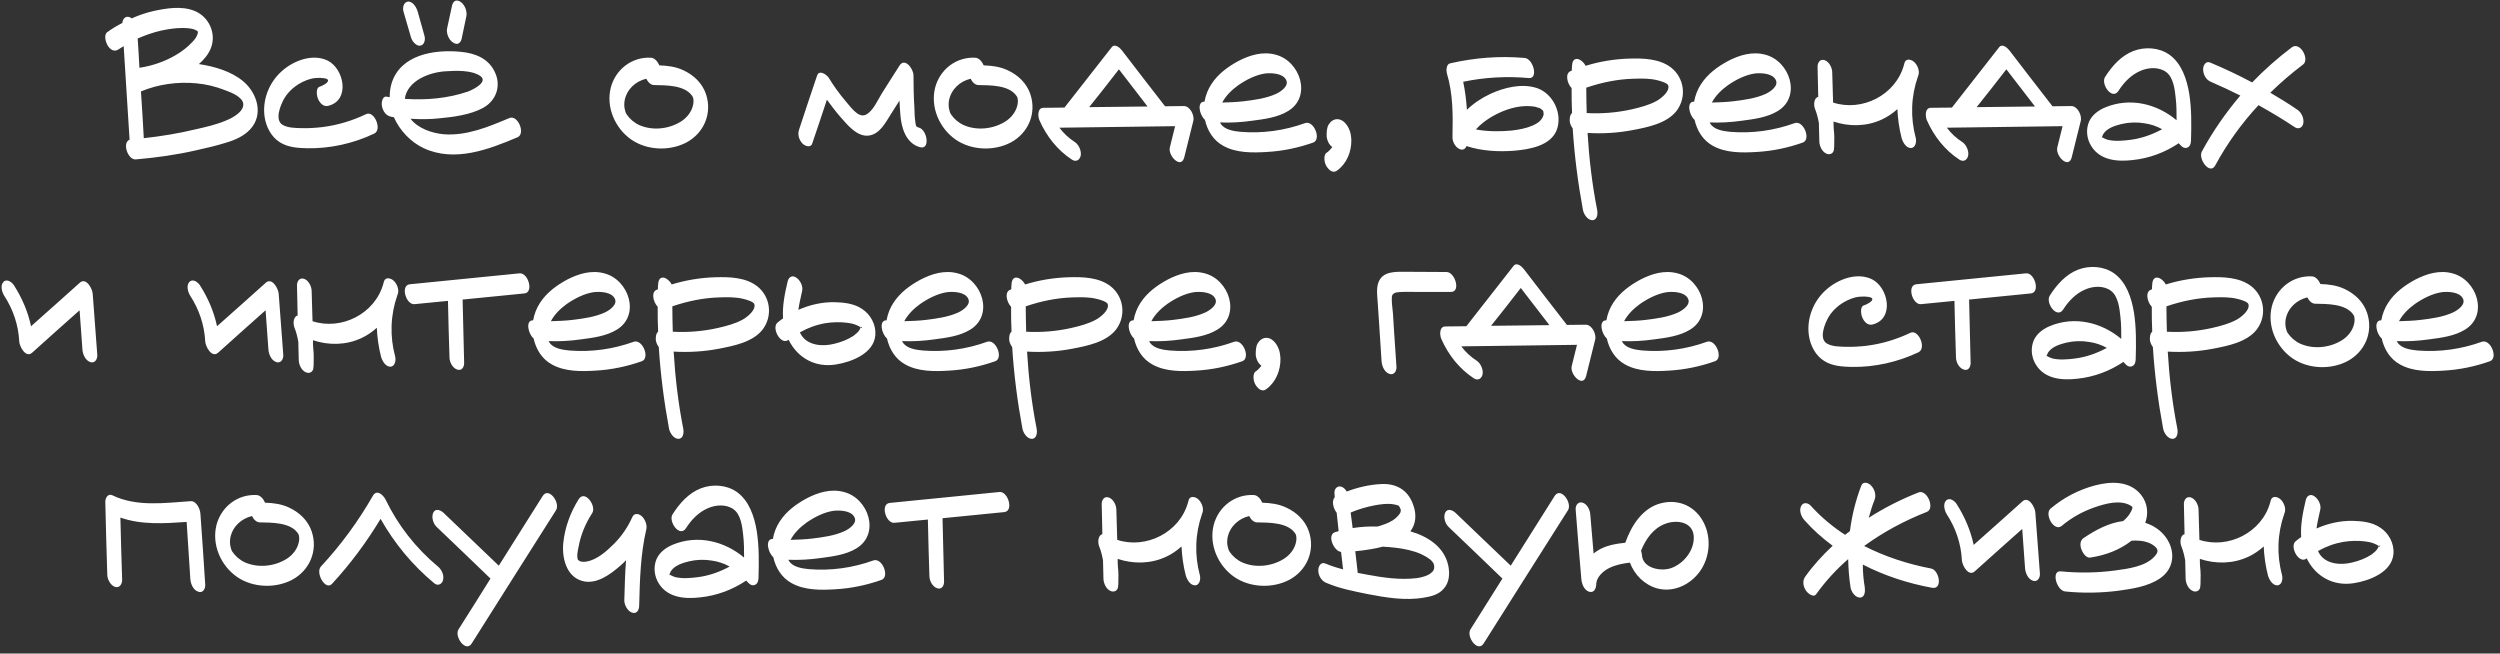 <?xml version="1.0" encoding="UTF-8"?> <svg xmlns="http://www.w3.org/2000/svg" width="1029" height="269" viewBox="0 0 1029 269" fill="none"><rect x="0" y="0" width="1029" height="269" fill="#333333" stroke="none"/><path d="M100.135 33.48C105.895 38.34 108.595 47.16 103.015 53.19C100.495 55.98 96.805 57.6 93.205 58.68C89.155 59.94 85.015 60.93 80.875 61.83C72.685 63.72 64.315 64.89 55.855 65.61C52.615 65.88 50.185 58.68 53.335 57.51C52.525 44.64 51.715 31.77 50.905 18.99C50.185 19.44 49.465 19.89 48.745 20.34C47.035 21.51 45.415 20.43 44.425 18.9C43.615 17.64 42.535 14.4 44.155 13.23C46.135 11.79 48.205 10.53 50.365 9.45C50.455 7.92 51.535 6.48 53.245 7.02C53.605 7.11 53.875 7.38 54.235 7.56C57.025 6.3 59.905 5.31 62.965 4.59C68.275 3.42 74.575 2.34 79.885 4.41C86.005 6.75 89.245 13.86 86.725 19.98C85.735 22.41 83.935 24.57 81.865 26.37C88.345 27.36 95.185 29.34 100.135 33.48ZM66.295 12.6C63.055 13.32 59.815 14.49 56.665 15.84C56.935 19.89 57.205 23.85 57.385 27.9C62.695 27.09 67.735 25.38 72.325 22.68C74.845 21.24 77.275 19.35 79.255 17.19C80.155 16.29 80.965 15.21 81.325 13.95C81.505 13.5 81.415 13.05 81.505 13.05C80.155 11.61 76.825 11.52 75.115 11.52C72.145 11.52 69.175 11.97 66.295 12.6ZM93.475 49.41C95.905 48.42 100.405 45.9 100.135 42.75C99.865 39.87 95.005 37.98 92.755 37.17C88.885 35.64 84.925 34.65 80.785 34.29C73.045 33.57 65.215 34.65 58.015 37.62C58.465 44.01 58.825 50.4 59.185 56.88C66.475 56.07 73.585 54.9 80.695 53.19C85.015 52.2 89.425 51.21 93.475 49.41ZM150.697 46.98C154.027 45.36 157.447 53.37 154.027 54.99C145.477 59.04 135.937 61.2 126.397 61.02C122.527 60.93 118.567 60.66 115.237 58.59C111.637 56.34 109.567 52.29 108.937 48.24C107.857 41.22 110.737 33.84 116.137 29.16C120.907 24.93 128.647 21.96 134.857 24.93C141.697 28.35 144.217 41.31 135.127 43.56C133.147 44.1 131.617 42.39 130.897 40.68C130.357 39.42 129.817 36.09 131.707 35.64C132.607 35.37 135.577 33.93 134.947 32.85C134.497 32.13 132.517 32.13 131.797 32.04C130.447 32.04 129.007 32.13 127.747 32.49C123.337 33.75 119.287 36.63 116.947 40.59C115.507 43.2 112.897 49.32 116.317 51.39C118.477 52.65 121.357 52.65 123.787 52.74C126.847 52.83 129.907 52.65 132.877 52.29C139.087 51.48 145.027 49.68 150.697 46.98ZM209.636 48.6C213.146 47.07 216.476 55.08 212.966 56.52C201.086 61.56 187.136 66.87 174.446 61.02C169.046 58.5 164.546 53.73 162.116 48.24C161.756 48.15 161.396 48.15 161.036 48.06C158.966 47.7 157.706 45.9 157.256 43.92C156.896 42.66 157.166 39.51 159.146 39.78C159.596 39.87 159.956 39.96 160.406 39.96C160.406 38.16 160.586 36.36 161.126 34.47C164.726 22.41 178.856 20.25 189.656 21.33C195.506 21.87 201.086 24.03 203.696 29.7C206.396 35.37 204.236 41.49 198.746 44.46C193.526 47.25 186.686 48.15 180.926 48.69C176.876 49.14 172.916 49.14 168.956 48.87C172.016 52.83 177.686 54.81 182.636 55.26C192.086 55.98 201.086 52.2 209.636 48.6ZM183.446 29.34C176.786 29.7 167.606 33.21 166.616 40.68C175.346 41.31 184.346 40.5 192.536 37.71C194.786 36.9 201.356 33.57 197.486 31.14C193.796 28.8 187.676 29.07 183.446 29.34ZM168.956 14.67C167.966 11.34 167.066 8.1 166.076 4.77C165.626 3.15 166.076 0.81 168.056 0.63C168.866 0.63 169.856 1.26 170.306 1.8C171.116 2.7 171.566 3.69 171.926 4.77C172.826 8.1 173.816 11.43 174.716 14.76C175.166 16.29 174.716 18.72 172.736 18.81C171.926 18.9 171.026 18.18 170.486 17.64C169.676 16.83 169.226 15.75 168.956 14.67ZM186.416 17.46C185.516 16.92 184.796 15.84 184.436 14.94C184.076 14.04 183.806 12.78 183.986 11.88C184.706 8.64 185.336 5.49 186.056 2.34C186.236 1.53 186.596 0.81 187.316 0.36C188.126 1.54972e-05 188.936 0.36 189.656 0.81C190.466 1.35 191.186 2.43 191.546 3.33C191.906 4.23 192.176 5.49 191.996 6.48C191.366 9.63 190.646 12.78 190.016 15.93C189.836 16.74 189.476 17.46 188.666 17.91C187.946 18.27 187.046 17.91 186.416 17.46ZM290.566 38.7C293.266 46.62 289.756 54.81 282.466 58.68C275.536 62.28 266.266 61.92 259.786 57.42C253.126 52.74 249.346 44.1 251.416 36C253.396 28.53 260.146 23.31 267.976 23.76C269.416 23.85 270.676 25.29 271.396 26.91C274.726 27 278.146 27.45 281.206 28.89C285.526 30.87 289.036 34.2 290.566 38.7ZM284.806 44.73C285.256 43.56 285.526 42.39 285.436 41.13C285.346 40.86 285.256 40.14 285.346 40.41C285.166 39.87 285.166 39.87 284.716 39.24C281.566 35.01 274.096 35.1 269.236 35.01C267.886 35.01 266.716 33.84 265.996 32.4C261.586 33.48 257.986 36.72 257.086 41.4C256.906 42.48 256.906 43.74 257.086 44.64C257.266 45.63 257.536 46.53 257.986 47.16C259.156 48.87 260.956 50.49 263.116 51.48C268.426 53.82 274.996 53.19 279.946 50.22C282.106 48.96 283.906 46.98 284.806 44.73ZM378.329 52.56C381.659 53.55 383.009 61.83 378.599 60.57C372.839 58.95 370.949 52.47 370.589 47.16C370.409 45.27 370.319 43.29 370.229 41.4C369.059 43.2 367.979 45 366.809 46.8C364.559 50.31 362.219 55.17 357.629 55.8C352.769 56.43 348.809 51.39 345.929 48.15C343.949 45.9 342.149 43.47 340.349 41.04C338.369 47.07 336.389 53.01 334.319 59.04C333.689 61.02 331.259 60.12 330.269 59.04C328.829 57.51 328.199 55.26 328.919 53.28C331.349 45.9 333.779 38.52 336.299 31.14C337.199 28.53 340.169 30.69 341.069 31.95C343.139 35.37 345.479 38.61 348.089 41.67C349.889 43.65 353.129 48.69 356.279 47.25C359.339 45.9 361.319 41.04 363.029 38.34C365.459 34.56 367.799 30.78 370.229 27C372.479 23.49 375.989 28.44 375.989 30.96C375.989 35.28 376.079 39.69 376.349 44.01C376.439 46.17 376.439 48.42 376.799 50.49C376.979 51.84 376.979 52.2 378.329 52.56ZM424.072 38.7C426.772 46.62 423.262 54.81 415.972 58.68C409.042 62.28 399.772 61.92 393.292 57.42C386.632 52.74 382.852 44.1 384.922 36C386.902 28.53 393.652 23.31 401.482 23.76C402.922 23.85 404.182 25.29 404.902 26.91C408.232 27 411.652 27.45 414.712 28.89C419.032 30.87 422.542 34.2 424.072 38.7ZM418.312 44.73C418.762 43.56 419.032 42.39 418.942 41.13C418.852 40.86 418.762 40.14 418.852 40.41C418.672 39.87 418.672 39.87 418.222 39.24C415.072 35.01 407.602 35.1 402.742 35.01C401.392 35.01 400.222 33.84 399.502 32.4C395.092 33.48 391.492 36.72 390.592 41.4C390.412 42.48 390.412 43.74 390.592 44.64C390.772 45.63 391.042 46.53 391.492 47.16C392.662 48.87 394.462 50.49 396.622 51.48C401.932 53.82 408.502 53.19 413.452 50.22C415.612 48.96 417.412 46.98 418.312 44.73ZM487.275 43.65C489.885 43.65 491.775 47.61 491.145 49.86L487.455 64.71C486.195 69.84 480.615 64.08 481.515 60.66C482.235 57.78 482.955 54.81 483.675 51.93L436.065 52.56C437.775 54.9 439.935 56.88 442.455 58.5C444.075 59.58 445.245 62.28 444.795 64.17C444.345 65.97 442.815 66.78 441.195 65.7C435.165 61.74 430.755 56.07 427.875 49.59C427.155 48.06 426.885 44.37 429.495 44.37C432.375 44.37 435.255 44.28 438.135 44.28C444.615 36 451.095 27.72 457.575 19.44C458.925 17.73 461.085 19.8 461.895 20.88C467.745 28.53 473.595 36.09 479.535 43.74C482.055 43.74 484.665 43.65 487.275 43.65ZM460.545 28.53C456.495 33.75 452.445 38.97 448.305 44.1C456.315 44.01 464.325 43.92 472.335 43.83C468.375 38.7 464.505 33.66 460.545 28.53ZM537.175 50.67C540.775 49.41 544.015 57.42 540.505 58.68C534.385 60.84 527.995 62.19 521.425 62.55C515.575 62.91 508.825 63 503.515 60.03C499.375 57.78 496.945 53.73 495.955 49.32C493.525 47.16 492.625 41.67 495.775 41.85C496.225 39.24 497.215 36.72 498.655 34.56C501.355 30.42 505.405 27.45 509.725 25.11C514.405 22.68 519.715 21.06 525.025 22.5C535.195 25.11 540.055 39.78 530.155 45.72C525.925 48.33 520.345 49.05 515.485 49.68C511.075 50.31 506.575 50.58 502.165 50.4C502.255 50.49 502.255 50.67 502.345 50.76C503.875 53.46 507.925 54 510.715 54.27C519.715 54.99 528.715 53.73 537.175 50.67ZM509.635 35.1C507.025 36.99 504.595 39.33 503.065 42.21C506.035 42.12 509.005 42.03 511.975 41.67C516.385 41.13 521.155 40.5 525.295 38.61C527.185 37.71 530.695 35.37 529.345 32.85C527.995 30.15 523.405 29.97 520.795 30.24C516.925 30.78 512.875 32.85 509.635 35.1ZM555.222 53.01C555.942 54.45 556.122 56.07 556.212 57.6C556.302 62.37 554.322 67.32 550.452 70.11C549.732 70.65 549.192 70.83 548.292 70.56C547.392 70.29 546.672 69.39 546.132 68.67C545.502 67.77 545.142 66.51 545.142 65.52C545.052 64.8 545.232 63.45 545.862 63C546.852 62.37 547.662 61.47 548.382 60.57C547.842 60.12 547.392 59.67 547.122 59.22C546.492 58.32 546.132 57.06 546.042 56.07C546.042 54.45 546.042 52.74 546.852 51.3C547.662 49.95 548.922 49.05 550.452 49.05C552.702 49.05 554.412 51.21 555.222 53.01ZM632.674 36.27C639.334 38.61 643.204 46.8 640.774 53.46C638.254 60.03 629.524 61.47 623.494 62.01C617.014 62.55 609.904 62.19 603.604 60.12C603.154 61.38 601.984 62.01 600.634 61.29C599.014 60.57 597.754 58.23 597.844 56.43C598.024 47.34 598.114 38.79 595.504 30.06C595.234 28.98 595.324 26.46 596.764 26.1C606.844 23.76 617.194 22.95 627.544 23.85C631.054 24.12 633.304 32.4 629.344 32.13C620.344 31.32 611.164 31.77 602.254 33.66C603.064 37.53 603.514 41.31 603.784 45.18C606.574 42.48 609.994 40.23 613.504 38.61C619.174 36 626.464 34.2 632.674 36.27ZM635.194 47.7C635.284 47.52 635.374 47.16 635.374 47.07V46.98C635.284 46.71 635.284 46.44 635.284 46.17C635.284 46.08 635.284 45.99 635.284 45.9C635.284 45.81 635.194 45.81 635.194 45.72C635.104 45.54 635.014 45.36 634.924 45.27C635.014 45.36 635.104 45.45 635.104 45.54L635.014 45.45V45.54C635.014 45.45 635.014 45.45 635.014 45.45C635.014 45.36 634.924 45.36 634.924 45.36C634.834 45.27 634.834 45.27 634.744 45.18C634.564 45.09 634.384 44.91 634.204 44.82C634.114 44.73 633.934 44.64 633.844 44.55C633.664 44.46 633.394 44.37 633.214 44.37C632.044 43.92 631.594 43.83 630.424 43.74C624.754 43.2 618.994 45.18 614.134 47.97C611.704 49.41 609.364 51.12 607.474 53.28C612.334 54.18 617.464 54.18 622.234 53.73C625.204 53.37 628.174 52.83 630.874 51.66C632.944 50.76 634.564 49.5 635.194 47.7ZM635.194 45.9H635.284C635.194 46.08 635.014 45.54 635.014 45.54C635.194 45.72 635.284 45.99 635.194 45.72C635.104 45.72 635.104 45.63 635.014 45.54C635.104 45.54 635.104 45.54 635.104 45.63V45.54C635.194 45.63 635.194 45.72 635.194 45.72C635.194 45.81 635.194 45.81 635.194 45.9ZM687.826 27.81C693.316 32.13 694.306 40.05 690.076 45.63C686.026 50.85 678.106 52.38 671.986 53.55C665.866 54.72 659.656 55.08 653.446 54.72C654.076 65.34 655.336 75.96 657.406 86.49C657.676 88.02 657.496 90.54 655.426 90.63C653.446 90.63 651.916 88.2 651.556 86.49C649.486 75.33 648.046 64.17 647.326 52.83C646.786 52.11 646.336 51.21 646.156 50.31C645.976 49.32 646.066 47.25 647.056 46.53C646.876 43.11 646.876 39.69 646.876 36.27C644.986 34.29 644.086 30.15 646.516 29.25C646.696 29.16 646.786 29.07 646.966 29.07C646.966 28.35 646.966 27.72 647.056 27.09C647.236 22.5 651.196 24.21 652.636 27.09C658.396 25.29 664.516 24.3 670.546 24.12C676.306 23.94 683.056 24.12 687.826 27.81ZM681.796 41.58C683.596 40.59 687.376 37.71 686.656 35.19C686.386 34.2 683.416 33.3 682.156 33.03C679.006 32.22 675.586 32.31 672.436 32.4C665.776 32.58 659.206 33.93 652.906 36.09C652.906 39.6 652.996 43.11 653.086 46.53C659.296 46.89 665.596 46.35 671.626 45C675.136 44.19 678.646 43.29 681.796 41.58ZM738.708 50.67C742.308 49.41 745.548 57.42 742.038 58.68C735.918 60.84 729.528 62.19 722.958 62.55C717.108 62.91 710.358 63 705.048 60.03C700.908 57.78 698.478 53.73 697.488 49.32C695.058 47.16 694.158 41.67 697.308 41.85C697.758 39.24 698.748 36.72 700.188 34.56C702.888 30.42 706.938 27.45 711.258 25.11C715.938 22.68 721.248 21.06 726.558 22.5C736.728 25.11 741.588 39.78 731.688 45.72C727.458 48.33 721.878 49.05 717.018 49.68C712.608 50.31 708.108 50.58 703.698 50.4C703.788 50.49 703.788 50.67 703.878 50.76C705.408 53.46 709.458 54 712.248 54.27C721.248 54.99 730.248 53.73 738.708 50.67ZM711.168 35.1C708.558 36.99 706.128 39.33 704.598 42.21C707.568 42.12 710.538 42.03 713.508 41.67C717.918 41.13 722.688 40.5 726.828 38.61C728.718 37.71 732.228 35.37 730.878 32.85C729.528 30.15 724.938 29.97 722.328 30.24C718.458 30.78 714.408 32.85 711.168 35.1ZM787.715 25.38C789.065 26.46 790.145 28.89 789.695 30.69C789.605 30.96 789.515 31.23 789.425 31.5C786.545 39.69 786.275 48.42 788.525 56.79C788.885 58.23 788.525 60.84 786.545 60.93C784.475 60.93 783.125 58.41 782.675 56.7C781.685 52.83 781.145 48.87 780.965 44.91C779.075 46.62 777.005 48.06 774.665 49.14C768.365 52.11 761.165 52.2 754.685 50.04C754.685 51.03 754.685 52.11 754.775 53.1C755.045 55.44 755.045 57.69 754.955 60.12C754.955 60.21 754.955 60.39 754.955 60.48C754.865 60.84 754.865 61.11 754.865 61.47C754.685 63.27 753.065 63.9 751.625 63.18C749.915 62.37 748.925 60.12 748.835 58.32C748.745 55.8 748.745 53.19 748.655 50.67C748.295 48.69 747.845 46.8 747.125 45C746.315 43.11 746.675 40.23 748.385 39.87C748.295 35.82 748.205 31.77 748.115 27.63C748.025 26.01 749.015 24.12 750.995 24.75C752.885 25.38 754.145 27.9 754.145 29.79C754.235 33.93 754.415 38.07 754.505 42.21C766.295 46.08 780.245 39.24 783.665 26.73C783.755 26.37 783.845 26.01 783.935 25.74C784.565 23.94 786.635 24.48 787.715 25.38ZM852.549 43.65C855.159 43.65 857.049 47.61 856.419 49.86L852.729 64.71C851.469 69.84 845.889 64.08 846.789 60.66C847.509 57.78 848.229 54.81 848.949 51.93L801.339 52.56C803.049 54.9 805.209 56.88 807.729 58.5C809.349 59.58 810.519 62.28 810.069 64.17C809.619 65.97 808.089 66.78 806.469 65.7C800.439 61.74 796.029 56.07 793.149 49.59C792.429 48.06 792.159 44.37 794.769 44.37C797.649 44.37 800.529 44.28 803.409 44.28C809.889 36 816.369 27.72 822.849 19.44C824.199 17.73 826.359 19.8 827.169 20.88C833.019 28.53 838.869 36.09 844.809 43.74C847.329 43.74 849.939 43.65 852.549 43.65ZM825.819 28.53C821.769 33.75 817.719 38.97 813.579 44.1C821.589 44.01 829.599 43.92 837.609 43.83C833.649 38.7 829.779 33.66 825.819 28.53ZM901.099 38.61C902.089 45 901.999 51.39 901.819 57.87C901.729 59.13 901.459 60.48 900.019 60.84C898.669 61.2 897.589 59.94 896.779 58.95C891.109 62.73 884.719 65.16 877.789 65.88C871.579 66.6 864.559 66.06 860.869 60.3C858.889 57.24 858.439 53.37 859.879 50.04C861.139 47.25 863.749 45.36 866.539 44.19C876.799 39.96 887.869 42.75 895.879 49.5C895.879 46.44 895.879 43.38 895.519 40.32C895.159 36.9 894.619 31.95 891.649 29.7C888.679 27.45 884.269 27.72 881.029 29.16C877.159 30.78 874.099 34.02 871.939 37.44C869.329 41.4 864.559 34.56 866.449 31.68C869.329 27.18 873.019 22.95 878.149 20.97C882.919 19.17 888.679 19.53 892.909 22.5C898.039 26.19 900.109 32.67 901.099 38.61ZM865.099 56.52C864.829 57.15 865.189 56.79 865.099 56.52V56.52ZM876.529 57.6C881.209 57.06 885.799 55.44 889.939 53.19C887.689 51.93 885.259 51.12 882.739 50.76C879.679 50.22 876.349 50.31 873.289 51.03C870.679 51.66 867.439 52.65 865.819 54.99C865.549 55.44 865.369 55.89 865.189 56.34C865.189 56.34 865.099 56.34 865.099 56.43C865.819 56.88 866.629 57.24 867.439 57.51C870.319 58.23 873.649 57.96 876.529 57.6ZM945.609 45.18C947.319 46.26 948.399 48.78 948.039 50.76C947.679 52.65 945.969 53.37 944.439 52.29C939.579 49.05 934.629 46.08 929.589 43.29C922.659 50.76 916.629 59.13 911.769 68.13C909.519 72.18 904.659 65.34 906.279 62.37C910.779 54.09 916.089 46.44 922.119 39.33C918.159 37.35 914.109 35.46 909.969 33.66C908.079 32.94 906.819 30.69 906.819 28.62C906.729 27.09 907.809 24.93 909.699 25.74C915.549 28.17 921.399 30.96 926.979 33.93C932.019 28.71 937.509 23.85 943.359 19.44C946.779 17.01 950.739 24.48 947.949 26.55C943.179 30.15 938.679 34.02 934.449 38.16C938.229 40.41 942.009 42.66 945.609 45.18ZM38.16 120.96C38.79 129.33 39.42 137.79 40.05 146.16C40.14 147.78 39.06 149.67 37.17 149.04C35.1 148.32 34.11 145.89 33.93 143.91C33.57 138.51 33.12 133.11 32.76 127.71C26.28 133.47 19.71 139.32 13.23 145.17C10.62 147.51 8.01 142.65 7.92 140.49C7.56 133.74 5.4 127.35 1.71 121.68C0.81 120.24 0 117.45 1.44 116.01C2.88 114.57 4.95 116.19 5.76 117.45C9.09 122.67 11.52 128.34 12.78 134.28C19.53 128.34 26.19 122.31 32.85 116.37C35.46 114.03 38.07 118.89 38.16 120.96ZM114.713 120.96C115.343 129.33 115.973 137.79 116.603 146.16C116.693 147.78 115.613 149.67 113.723 149.04C111.653 148.32 110.663 145.89 110.483 143.91C110.123 138.51 109.673 133.11 109.313 127.71C102.833 133.47 96.263 139.32 89.783 145.17C87.173 147.51 84.563 142.65 84.473 140.49C84.113 133.74 81.953 127.35 78.263 121.68C77.363 120.24 76.553 117.45 77.993 116.01C79.433 114.57 81.503 116.19 82.313 117.45C85.643 122.67 88.073 128.34 89.333 134.28C96.083 128.34 102.743 122.31 109.403 116.37C112.013 114.03 114.623 118.89 114.713 120.96ZM161.846 115.38C163.196 116.46 164.276 118.89 163.826 120.69C163.736 120.96 163.646 121.23 163.556 121.5C160.676 129.69 160.406 138.42 162.656 146.79C163.016 148.23 162.656 150.84 160.676 150.93C158.606 150.93 157.256 148.41 156.806 146.7C155.816 142.83 155.276 138.87 155.096 134.91C153.206 136.62 151.136 138.06 148.796 139.14C142.496 142.11 135.296 142.2 128.816 140.04C128.816 141.03 128.816 142.11 128.906 143.1C129.176 145.44 129.176 147.69 129.086 150.12C129.086 150.21 129.086 150.39 129.086 150.48C128.996 150.84 128.996 151.11 128.996 151.47C128.816 153.27 127.196 153.9 125.756 153.18C124.046 152.37 123.056 150.12 122.966 148.32C122.876 145.8 122.876 143.19 122.786 140.67C122.426 138.69 121.976 136.8 121.256 135C120.446 133.11 120.806 130.23 122.516 129.87C122.426 125.82 122.336 121.77 122.246 117.63C122.156 116.01 123.146 114.12 125.126 114.75C127.016 115.38 128.276 117.9 128.276 119.79C128.366 123.93 128.546 128.07 128.636 132.21C140.426 136.08 154.376 129.24 157.796 116.73C157.886 116.37 157.976 116.01 158.066 115.74C158.696 113.94 160.766 114.48 161.846 115.38ZM213.899 112.5C217.409 112.23 219.839 120.42 215.789 120.78C207.329 121.59 198.869 122.49 190.409 123.3C190.589 131.94 190.859 140.58 191.039 149.22C191.129 150.93 190.139 152.82 188.159 152.1C186.269 151.47 185.009 149.04 185.009 147.06C184.739 139.32 184.559 131.58 184.379 123.84L170.609 125.19C167.099 125.55 164.669 117.36 168.719 117C183.749 115.47 198.869 114.03 213.899 112.5ZM260.847 140.67C264.447 139.41 267.687 147.42 264.177 148.68C258.057 150.84 251.667 152.19 245.097 152.55C239.247 152.91 232.497 153 227.187 150.03C223.047 147.78 220.617 143.73 219.627 139.32C217.197 137.16 216.297 131.67 219.447 131.85C219.897 129.24 220.887 126.72 222.327 124.56C225.027 120.42 229.077 117.45 233.397 115.11C238.077 112.68 243.387 111.06 248.697 112.5C258.867 115.11 263.727 129.78 253.827 135.72C249.597 138.33 244.017 139.05 239.157 139.68C234.747 140.31 230.247 140.58 225.837 140.4C225.927 140.49 225.927 140.67 226.017 140.76C227.547 143.46 231.597 144 234.387 144.27C243.387 144.99 252.387 143.73 260.847 140.67ZM233.307 125.1C230.697 126.99 228.267 129.33 226.737 132.21C229.707 132.12 232.677 132.03 235.647 131.67C240.057 131.13 244.827 130.5 248.967 128.61C250.857 127.71 254.367 125.37 253.017 122.85C251.667 120.15 247.077 119.97 244.467 120.24C240.597 120.78 236.547 122.85 233.307 125.1ZM311.654 117.81C317.144 122.13 318.134 130.05 313.904 135.63C309.854 140.85 301.934 142.38 295.814 143.55C289.694 144.72 283.484 145.08 277.274 144.72C277.904 155.34 279.164 165.96 281.234 176.49C281.504 178.02 281.324 180.54 279.254 180.63C277.274 180.63 275.744 178.2 275.384 176.49C273.314 165.33 271.874 154.17 271.154 142.83C270.614 142.11 270.164 141.21 269.984 140.31C269.804 139.32 269.894 137.25 270.884 136.53C270.704 133.11 270.704 129.69 270.704 126.27C268.814 124.29 267.914 120.15 270.344 119.25C270.524 119.16 270.614 119.07 270.794 119.07C270.794 118.35 270.794 117.72 270.884 117.09C271.064 112.5 275.024 114.21 276.464 117.09C282.224 115.29 288.344 114.3 294.374 114.12C300.134 113.94 306.884 114.12 311.654 117.81ZM305.624 131.58C307.424 130.59 311.204 127.71 310.484 125.19C310.214 124.2 307.244 123.3 305.984 123.03C302.834 122.22 299.414 122.31 296.264 122.4C289.604 122.58 283.034 123.93 276.734 126.09C276.734 129.6 276.824 133.11 276.914 136.53C283.124 136.89 289.424 136.35 295.454 135C298.964 134.19 302.474 133.29 305.624 131.58ZM354.706 127.08C358.306 129.33 360.646 133.65 360.286 137.97C359.656 145.53 350.386 149.04 343.996 150.03C335.716 151.38 328.336 147.42 324.646 139.95C324.646 139.95 324.646 139.86 324.556 139.86C321.406 142.38 317.356 134.91 320.056 132.75C320.776 132.12 321.586 131.58 322.306 131.04C321.946 126 323.026 120.78 324.196 115.83C324.646 113.94 326.176 113.13 327.796 114.3C329.416 115.38 330.676 117.99 330.136 119.88C329.596 122.4 328.966 124.92 328.606 127.53C333.286 125.46 338.326 124.29 343.546 124.38C347.326 124.47 351.466 124.92 354.706 127.08ZM354.256 134.82C354.256 134.82 354.256 134.82 354.346 134.91C353.986 134.46 352.906 133.92 352.366 133.74C351.106 133.2 349.846 133.02 348.586 132.84C345.616 132.48 342.646 132.57 339.766 133.02C336.076 133.65 332.566 134.91 329.236 136.8C329.416 137.07 329.506 137.43 329.686 137.7C332.386 142.29 338.686 142.74 343.456 141.48C346.156 140.85 348.946 139.77 351.286 138.24C352.186 137.52 353.266 136.71 353.806 135.72C353.986 135.45 354.076 135.09 354.256 134.82ZM354.346 134.91C354.706 135 355.246 135.09 354.256 134.37C354.256 134.37 354.346 134.64 354.346 134.91ZM406.306 140.67C409.906 139.41 413.146 147.42 409.636 148.68C403.516 150.84 397.126 152.19 390.556 152.55C384.706 152.91 377.956 153 372.646 150.03C368.506 147.78 366.076 143.73 365.086 139.32C362.656 137.16 361.756 131.67 364.906 131.85C365.356 129.24 366.346 126.72 367.786 124.56C370.486 120.42 374.536 117.45 378.856 115.11C383.536 112.68 388.846 111.06 394.156 112.5C404.326 115.11 409.186 129.78 399.286 135.72C395.056 138.33 389.476 139.05 384.616 139.68C380.206 140.31 375.706 140.58 371.296 140.4C371.386 140.49 371.386 140.67 371.476 140.76C373.006 143.46 377.056 144 379.846 144.27C388.846 144.99 397.846 143.73 406.306 140.67ZM378.766 125.1C376.156 126.99 373.726 129.33 372.196 132.21C375.166 132.12 378.136 132.03 381.106 131.67C385.516 131.13 390.286 130.5 394.426 128.61C396.316 127.71 399.826 125.37 398.476 122.85C397.126 120.15 392.536 119.97 389.926 120.24C386.056 120.78 382.006 122.85 378.766 125.1ZM457.113 117.81C462.603 122.13 463.593 130.05 459.363 135.63C455.313 140.85 447.393 142.38 441.273 143.55C435.153 144.72 428.943 145.08 422.733 144.72C423.363 155.34 424.623 165.96 426.693 176.49C426.963 178.02 426.783 180.54 424.713 180.63C422.733 180.63 421.203 178.2 420.843 176.49C418.773 165.33 417.333 154.17 416.613 142.83C416.073 142.11 415.623 141.21 415.443 140.31C415.263 139.32 415.353 137.25 416.343 136.53C416.163 133.11 416.163 129.69 416.163 126.27C414.273 124.29 413.373 120.15 415.803 119.25C415.983 119.16 416.073 119.07 416.253 119.07C416.253 118.35 416.253 117.72 416.343 117.09C416.523 112.5 420.483 114.21 421.923 117.09C427.683 115.29 433.803 114.3 439.833 114.12C445.593 113.94 452.343 114.12 457.113 117.81ZM451.083 131.58C452.883 130.59 456.663 127.71 455.943 125.19C455.673 124.2 452.703 123.3 451.443 123.03C448.293 122.22 444.873 122.31 441.723 122.4C435.063 122.58 428.493 123.93 422.193 126.09C422.193 129.6 422.283 133.11 422.373 136.53C428.583 136.89 434.883 136.35 440.913 135C444.423 134.19 447.933 133.29 451.083 131.58ZM507.995 140.67C511.595 139.41 514.835 147.42 511.325 148.68C505.205 150.84 498.815 152.19 492.245 152.55C486.395 152.91 479.645 153 474.335 150.03C470.195 147.78 467.765 143.73 466.775 139.32C464.345 137.16 463.445 131.67 466.595 131.85C467.045 129.24 468.035 126.72 469.475 124.56C472.175 120.42 476.225 117.45 480.545 115.11C485.225 112.68 490.535 111.06 495.845 112.5C506.015 115.11 510.875 129.78 500.975 135.72C496.745 138.33 491.165 139.05 486.305 139.68C481.895 140.31 477.395 140.58 472.985 140.4C473.075 140.49 473.075 140.67 473.165 140.76C474.695 143.46 478.745 144 481.535 144.27C490.535 144.99 499.535 143.73 507.995 140.67ZM480.455 125.1C477.845 126.99 475.415 129.33 473.885 132.21C476.855 132.12 479.825 132.03 482.795 131.67C487.205 131.13 491.975 130.5 496.115 128.61C498.005 127.71 501.515 125.37 500.165 122.85C498.815 120.15 494.225 119.97 491.615 120.24C487.745 120.78 483.695 122.85 480.455 125.1ZM526.043 143.01C526.763 144.45 526.943 146.07 527.033 147.6C527.123 152.37 525.143 157.32 521.273 160.11C520.553 160.65 520.013 160.83 519.113 160.56C518.213 160.29 517.493 159.39 516.953 158.67C516.323 157.77 515.963 156.51 515.963 155.52C515.873 154.8 516.053 153.45 516.683 153C517.673 152.37 518.483 151.47 519.203 150.57C518.663 150.12 518.213 149.67 517.943 149.22C517.313 148.32 516.953 147.06 516.863 146.07C516.863 144.45 516.863 142.74 517.673 141.3C518.483 139.95 519.743 139.05 521.273 139.05C523.523 139.05 525.233 141.21 526.043 143.01ZM595.394 111.96C598.904 111.96 601.334 120.15 597.284 120.15C592.334 120.15 587.384 120.15 582.434 120.15C580.184 120.15 577.934 120.06 575.774 120.24C574.424 120.33 573.074 120.69 572.894 122.13C572.714 124.38 573.164 126.81 573.344 129.06C573.524 131.49 573.614 133.92 573.794 136.35C574.154 141.3 574.424 146.16 574.784 151.02C574.874 152.73 573.794 154.53 571.904 153.9C569.924 153.27 568.844 150.84 568.664 148.86C568.304 143.28 567.944 137.79 567.584 132.21C567.404 129.51 567.224 126.9 567.044 124.2C566.864 121.68 566.504 119.07 567.224 116.64C568.844 111.42 574.514 111.87 578.924 111.87C584.414 111.87 589.904 111.96 595.394 111.96ZM652.685 133.65C655.295 133.65 657.185 137.61 656.555 139.86L652.865 154.71C651.605 159.84 646.025 154.08 646.925 150.66C647.645 147.78 648.365 144.81 649.085 141.93L601.475 142.56C603.185 144.9 605.345 146.88 607.865 148.5C609.485 149.58 610.655 152.28 610.205 154.17C609.755 155.97 608.225 156.78 606.605 155.7C600.575 151.74 596.165 146.07 593.285 139.59C592.565 138.06 592.295 134.37 594.905 134.37C597.785 134.37 600.665 134.28 603.545 134.28C610.025 126 616.505 117.72 622.985 109.44C624.335 107.73 626.495 109.8 627.305 110.88C633.155 118.53 639.005 126.09 644.945 133.74C647.465 133.74 650.075 133.65 652.685 133.65ZM625.955 118.53C621.905 123.75 617.855 128.97 613.715 134.1C621.725 134.01 629.735 133.92 637.745 133.83C633.785 128.7 629.915 123.66 625.955 118.53ZM702.585 140.67C706.185 139.41 709.425 147.42 705.915 148.68C699.795 150.84 693.405 152.19 686.835 152.55C680.985 152.91 674.235 153 668.925 150.03C664.785 147.78 662.355 143.73 661.365 139.32C658.935 137.16 658.035 131.67 661.185 131.85C661.635 129.24 662.625 126.72 664.065 124.56C666.765 120.42 670.815 117.45 675.135 115.11C679.815 112.68 685.125 111.06 690.435 112.5C700.605 115.11 705.465 129.78 695.565 135.72C691.335 138.33 685.755 139.05 680.895 139.68C676.485 140.31 671.985 140.58 667.575 140.4C667.665 140.49 667.665 140.67 667.755 140.76C669.285 143.46 673.335 144 676.125 144.27C685.125 144.99 694.125 143.73 702.585 140.67ZM675.045 125.1C672.435 126.99 670.005 129.33 668.475 132.21C671.445 132.12 674.415 132.03 677.385 131.67C681.795 131.13 686.565 130.5 690.705 128.61C692.595 127.71 696.105 125.37 694.755 122.85C693.405 120.15 688.815 119.97 686.205 120.24C682.335 120.78 678.285 122.85 675.045 125.1ZM786.322 136.98C789.652 135.36 793.072 143.37 789.652 144.99C781.102 149.04 771.562 151.2 762.022 151.02C758.152 150.93 754.192 150.66 750.862 148.59C747.262 146.34 745.192 142.29 744.562 138.24C743.482 131.22 746.362 123.84 751.762 119.16C756.532 114.93 764.272 111.96 770.482 114.93C777.322 118.35 779.842 131.31 770.752 133.56C768.772 134.1 767.242 132.39 766.522 130.68C765.982 129.42 765.442 126.09 767.332 125.64C768.232 125.37 771.202 123.93 770.572 122.85C770.122 122.13 768.142 122.13 767.422 122.04C766.072 122.04 764.632 122.13 763.372 122.49C758.962 123.75 754.912 126.63 752.572 130.59C751.132 133.2 748.522 139.32 751.942 141.39C754.102 142.65 756.982 142.65 759.412 142.74C762.472 142.83 765.532 142.65 768.502 142.29C774.712 141.48 780.652 139.68 786.322 136.98ZM833.968 112.5C837.478 112.23 839.908 120.42 835.858 120.78C827.398 121.59 818.938 122.49 810.478 123.3C810.658 131.94 810.928 140.58 811.108 149.22C811.198 150.93 810.208 152.82 808.228 152.1C806.338 151.47 805.078 149.04 805.078 147.06C804.808 139.32 804.628 131.58 804.448 123.84L790.678 125.19C787.168 125.55 784.738 117.36 788.788 117C803.818 115.47 818.938 114.03 833.968 112.5ZM878.335 128.61C879.325 135 879.235 141.39 879.055 147.87C878.965 149.13 878.695 150.48 877.255 150.84C875.905 151.2 874.825 149.94 874.015 148.95C868.345 152.73 861.955 155.16 855.025 155.88C848.815 156.6 841.795 156.06 838.105 150.3C836.125 147.24 835.675 143.37 837.115 140.04C838.375 137.25 840.985 135.36 843.775 134.19C854.035 129.96 865.105 132.75 873.115 139.5C873.115 136.44 873.115 133.38 872.755 130.32C872.395 126.9 871.855 121.95 868.885 119.7C865.915 117.45 861.505 117.72 858.265 119.16C854.395 120.78 851.335 124.02 849.175 127.44C846.565 131.4 841.795 124.56 843.685 121.68C846.565 117.18 850.255 112.95 855.385 110.97C860.155 109.17 865.915 109.53 870.145 112.5C875.275 116.19 877.345 122.67 878.335 128.61ZM842.335 146.52C842.065 147.15 842.425 146.79 842.335 146.52V146.52ZM853.765 147.6C858.445 147.06 863.035 145.44 867.175 143.19C864.925 141.93 862.495 141.12 859.975 140.76C856.915 140.22 853.585 140.31 850.525 141.03C847.915 141.66 844.675 142.65 843.055 144.99C842.785 145.44 842.605 145.89 842.425 146.34C842.425 146.34 842.335 146.34 842.335 146.43C843.055 146.88 843.865 147.24 844.675 147.51C847.555 148.23 850.885 147.96 853.765 147.6ZM926.625 117.81C932.115 122.13 933.105 130.05 928.875 135.63C924.825 140.85 916.905 142.38 910.785 143.55C904.665 144.72 898.455 145.08 892.245 144.72C892.875 155.34 894.135 165.96 896.205 176.49C896.475 178.02 896.295 180.54 894.225 180.63C892.245 180.63 890.715 178.2 890.355 176.49C888.285 165.33 886.845 154.17 886.125 142.83C885.585 142.11 885.135 141.21 884.955 140.31C884.775 139.32 884.865 137.25 885.855 136.53C885.675 133.11 885.675 129.69 885.675 126.27C883.785 124.29 882.885 120.15 885.315 119.25C885.495 119.16 885.585 119.07 885.765 119.07C885.765 118.35 885.765 117.72 885.855 117.09C886.035 112.5 889.995 114.21 891.435 117.09C897.195 115.29 903.315 114.3 909.345 114.12C915.105 113.94 921.855 114.12 926.625 117.81ZM920.595 131.58C922.395 130.59 926.175 127.71 925.455 125.19C925.185 124.2 922.215 123.3 920.955 123.03C917.805 122.22 914.385 122.31 911.235 122.4C904.575 122.58 898.005 123.93 891.705 126.09C891.705 129.6 891.795 133.11 891.885 136.53C898.095 136.89 904.395 136.35 910.425 135C913.935 134.19 917.445 133.29 920.595 131.58ZM974.267 128.7C976.967 136.62 973.457 144.81 966.167 148.68C959.237 152.28 949.967 151.92 943.487 147.42C936.827 142.74 933.047 134.1 935.117 126C937.097 118.53 943.847 113.31 951.677 113.76C953.117 113.85 954.377 115.29 955.097 116.91C958.427 117 961.847 117.45 964.907 118.89C969.227 120.87 972.737 124.2 974.267 128.7ZM968.507 134.73C968.957 133.56 969.227 132.39 969.137 131.13C969.047 130.86 968.957 130.14 969.047 130.41C968.867 129.87 968.867 129.87 968.417 129.24C965.267 125.01 957.797 125.1 952.937 125.01C951.587 125.01 950.417 123.84 949.697 122.4C945.287 123.48 941.687 126.72 940.787 131.4C940.607 132.48 940.607 133.74 940.787 134.64C940.967 135.63 941.237 136.53 941.687 137.16C942.857 138.87 944.657 140.49 946.817 141.48C952.127 143.82 958.697 143.19 963.647 140.22C965.807 138.96 967.607 136.98 968.507 134.73ZM1021.54 140.67C1025.14 139.41 1028.38 147.42 1024.87 148.68C1018.75 150.84 1012.36 152.19 1005.79 152.55C999.94 152.91 993.19 153 987.88 150.03C983.74 147.78 981.31 143.73 980.32 139.32C977.89 137.16 976.99 131.67 980.14 131.85C980.59 129.24 981.58 126.72 983.02 124.56C985.72 120.42 989.77 117.45 994.09 115.11C998.77 112.68 1004.08 111.06 1009.39 112.5C1019.56 115.11 1024.42 129.78 1014.52 135.72C1010.29 138.33 1004.71 139.05 999.85 139.68C995.44 140.31 990.94 140.58 986.53 140.4C986.62 140.49 986.62 140.67 986.71 140.76C988.24 143.46 992.29 144 995.08 144.27C1004.08 144.99 1013.08 143.73 1021.54 140.67ZM994 125.1C991.39 126.99 988.96 129.33 987.43 132.21C990.4 132.12 993.37 132.03 996.34 131.67C1000.75 131.13 1005.52 130.5 1009.66 128.61C1011.55 127.71 1015.06 125.37 1013.71 122.85C1012.36 120.15 1007.77 119.97 1005.16 120.24C1001.29 120.78 997.24 122.85 994 125.1ZM82.493 211.5C83.213 221.22 83.843 230.94 84.473 240.66C84.563 242.37 83.483 244.26 81.593 243.54C79.613 242.91 78.533 240.48 78.353 238.5C77.813 230.58 77.363 222.75 76.823 214.83C67.643 215.46 58.193 216.09 49.553 213.03C49.733 221.58 50.003 230.13 50.273 238.68C50.273 240.3 49.283 242.19 47.303 241.56C45.413 240.84 44.153 238.41 44.153 236.43C43.883 226.53 43.523 216.63 43.343 206.73C43.253 205.29 44.243 202.95 46.223 203.85C56.213 208.71 67.823 207 78.533 206.28C80.963 206.19 82.403 209.7 82.493 211.5ZM128.276 218.7C130.976 226.62 127.466 234.81 120.176 238.68C113.246 242.28 103.976 241.92 97.496 237.42C90.836 232.74 87.056 224.1 89.126 216C91.106 208.53 97.856 203.31 105.686 203.76C107.126 203.85 108.386 205.29 109.106 206.91C112.436 207 115.856 207.45 118.916 208.89C123.236 210.87 126.746 214.2 128.276 218.7ZM122.516 224.73C122.966 223.56 123.236 222.39 123.146 221.13C123.056 220.86 122.966 220.14 123.056 220.41C122.876 219.87 122.876 219.87 122.426 219.24C119.276 215.01 111.806 215.1 106.946 215.01C105.596 215.01 104.426 213.84 103.706 212.4C99.296 213.48 95.696 216.72 94.796 221.4C94.616 222.48 94.616 223.74 94.796 224.64C94.976 225.63 95.246 226.53 95.696 227.16C96.866 228.87 98.666 230.49 100.826 231.48C106.136 233.82 112.706 233.19 117.656 230.22C119.816 228.96 121.616 226.98 122.516 224.73ZM180.049 233.01C181.669 234.27 182.839 236.52 182.389 238.59C182.119 240.3 180.319 241.38 178.789 240.12C169.789 232.65 162.409 223.74 156.649 213.57C150.889 223.11 144.229 232.11 136.669 240.3C133.969 243.27 129.739 235.8 132.079 233.19C140.359 224.28 147.469 214.56 153.499 204.03C155.209 201.15 157.909 203.94 158.809 205.83C163.849 216.27 171.139 225.54 180.049 233.01ZM223.393 204.12C225.913 200.25 230.683 207 228.883 209.97C217.273 228.24 205.753 246.51 194.143 264.87C191.713 268.74 186.853 261.99 188.743 259.02C193.153 252.09 197.563 245.07 201.883 238.14C194.503 231.03 187.123 223.92 179.743 216.9C178.303 215.55 177.493 212.85 178.303 211.05C179.203 209.16 181.183 209.88 182.443 210.96C190.003 218.25 197.653 225.54 205.303 232.83L223.393 204.12ZM264.074 212.4C265.424 213.57 266.414 215.91 266.054 217.71C263.624 228.06 263.354 238.68 263.084 249.3C263.084 250.92 262.184 252.81 260.204 252.18C258.314 251.55 256.964 249.03 256.964 247.14C257.144 241.56 257.234 236.07 257.684 230.58C256.964 231.3 256.244 232.11 255.434 232.74C251.384 236.34 245.444 240.75 239.684 239.13C233.024 237.33 231.224 229.41 231.854 223.47C232.484 217.08 234.824 210.78 238.244 205.38C240.854 201.51 245.624 208.35 243.734 211.23C241.034 215.37 239.054 220.05 238.154 225C237.884 226.35 237.164 229.23 237.974 230.58C237.794 230.31 238.514 230.94 238.784 231.03C239.594 231.3 240.584 231.3 241.484 231.12C245.714 230.4 249.674 226.89 252.644 223.92C255.884 220.68 258.404 216.99 260.294 212.76C261.104 211.05 262.904 211.41 264.074 212.4ZM311.484 218.61C312.474 225 312.384 231.39 312.204 237.87C312.114 239.13 311.844 240.48 310.404 240.84C309.054 241.2 307.974 239.94 307.164 238.95C301.494 242.73 295.104 245.16 288.174 245.88C281.964 246.6 274.944 246.06 271.254 240.3C269.274 237.24 268.824 233.37 270.264 230.04C271.524 227.25 274.134 225.36 276.924 224.19C287.184 219.96 298.254 222.75 306.264 229.5C306.264 226.44 306.264 223.38 305.904 220.32C305.544 216.9 305.004 211.95 302.034 209.7C299.064 207.45 294.654 207.72 291.414 209.16C287.544 210.78 284.484 214.02 282.324 217.44C279.714 221.4 274.944 214.56 276.834 211.68C279.714 207.18 283.404 202.95 288.534 200.97C293.304 199.17 299.064 199.53 303.294 202.5C308.424 206.19 310.494 212.67 311.484 218.61ZM275.484 236.52C275.214 237.15 275.574 236.79 275.484 236.52V236.52ZM286.914 237.6C291.594 237.06 296.184 235.44 300.324 233.19C298.074 231.93 295.644 231.12 293.124 230.76C290.064 230.22 286.734 230.31 283.674 231.03C281.064 231.66 277.824 232.65 276.204 234.99C275.934 235.44 275.754 235.89 275.574 236.34C275.574 236.34 275.484 236.34 275.484 236.43C276.204 236.88 277.014 237.24 277.824 237.51C280.704 238.23 284.034 237.96 286.914 237.6ZM359.504 230.67C363.104 229.41 366.344 237.42 362.834 238.68C356.714 240.84 350.324 242.19 343.754 242.55C337.904 242.91 331.154 243 325.844 240.03C321.704 237.78 319.274 233.73 318.284 229.32C315.854 227.16 314.954 221.67 318.104 221.85C318.554 219.24 319.544 216.72 320.984 214.56C323.684 210.42 327.734 207.45 332.054 205.11C336.734 202.68 342.044 201.06 347.354 202.5C357.524 205.11 362.384 219.78 352.484 225.72C348.254 228.33 342.674 229.05 337.814 229.68C333.404 230.31 328.904 230.58 324.494 230.4C324.584 230.49 324.584 230.67 324.674 230.76C326.204 233.46 330.254 234 333.044 234.27C342.044 234.99 351.044 233.73 359.504 230.67ZM331.964 215.1C329.354 216.99 326.924 219.33 325.394 222.21C328.364 222.12 331.334 222.03 334.304 221.67C338.714 221.13 343.484 220.5 347.624 218.61C349.514 217.71 353.024 215.37 351.674 212.85C350.324 210.15 345.734 209.97 343.124 210.24C339.254 210.78 335.204 212.85 331.964 215.1ZM411.434 202.5C414.944 202.23 417.374 210.42 413.324 210.78C404.864 211.59 396.404 212.49 387.944 213.3C388.124 221.94 388.394 230.58 388.574 239.22C388.664 240.93 387.674 242.82 385.694 242.1C383.804 241.47 382.544 239.04 382.544 237.06C382.274 229.32 382.094 221.58 381.914 213.84L368.144 215.19C364.634 215.55 362.204 207.36 366.254 207C381.284 205.47 396.404 204.03 411.434 202.5ZM493.062 205.38C494.412 206.46 495.492 208.89 495.042 210.69C494.952 210.96 494.862 211.23 494.772 211.5C491.892 219.69 491.622 228.42 493.872 236.79C494.232 238.23 493.872 240.84 491.892 240.93C489.822 240.93 488.472 238.41 488.022 236.7C487.032 232.83 486.492 228.87 486.312 224.91C484.422 226.62 482.352 228.06 480.012 229.14C473.712 232.11 466.512 232.2 460.032 230.04C460.032 231.03 460.032 232.11 460.122 233.1C460.392 235.44 460.392 237.69 460.302 240.12C460.302 240.21 460.302 240.39 460.302 240.48C460.212 240.84 460.212 241.11 460.212 241.47C460.032 243.27 458.412 243.9 456.972 243.18C455.262 242.37 454.272 240.12 454.182 238.32C454.092 235.8 454.092 233.19 454.002 230.67C453.642 228.69 453.192 226.8 452.472 225C451.662 223.11 452.022 220.23 453.732 219.87C453.642 215.82 453.552 211.77 453.462 207.63C453.372 206.01 454.362 204.12 456.342 204.75C458.232 205.38 459.492 207.9 459.492 209.79C459.582 213.93 459.762 218.07 459.852 222.21C471.642 226.08 485.592 219.24 489.012 206.73C489.102 206.37 489.192 206.01 489.282 205.74C489.912 203.94 491.982 204.48 493.062 205.38ZM538.725 218.7C541.425 226.62 537.915 234.81 530.625 238.68C523.695 242.28 514.425 241.92 507.945 237.42C501.285 232.74 497.505 224.1 499.575 216C501.555 208.53 508.305 203.31 516.135 203.76C517.575 203.85 518.835 205.29 519.555 206.91C522.885 207 526.305 207.45 529.365 208.89C533.685 210.87 537.195 214.2 538.725 218.7ZM532.965 224.73C533.415 223.56 533.685 222.39 533.595 221.13C533.505 220.86 533.415 220.14 533.505 220.41C533.325 219.87 533.325 219.87 532.875 219.24C529.725 215.01 522.255 215.1 517.395 215.01C516.045 215.01 514.875 213.84 514.155 212.4C509.745 213.48 506.145 216.72 505.245 221.4C505.065 222.48 505.065 223.74 505.245 224.64C505.425 225.63 505.695 226.53 506.145 227.16C507.315 228.87 509.115 230.49 511.275 231.48C516.585 233.82 523.155 233.19 528.105 230.22C530.265 228.96 532.065 226.98 532.965 224.73ZM596.078 232.65C596.798 235.98 596.618 239.85 594.098 242.46C592.118 244.71 589.058 245.52 586.178 245.97C578.528 247.32 570.428 245.97 562.958 244.53C557.198 243.36 551.168 242.19 545.768 239.85C543.878 239.04 542.618 236.88 542.618 234.81C542.528 233.28 543.608 231.12 545.498 231.93C547.838 232.92 550.358 233.73 552.878 234.36C552.788 234 552.698 233.73 552.698 233.37L551.978 227.16C549.098 226.98 546.038 220.23 549.458 219.06C549.998 218.88 550.538 218.79 550.988 218.61C550.718 216.09 550.448 213.57 550.178 211.05C548.738 209.25 548.018 206.19 549.368 204.66C549.368 204.21 549.278 203.76 549.278 203.22C549.008 201.51 550.268 199.71 552.158 200.34C553.148 200.7 553.778 201.42 554.318 202.32C558.728 200.61 563.498 199.53 568.088 199.26C574.478 198.81 579.518 201.51 581.678 207.81C583.118 211.68 582.848 215.64 580.508 218.7C587.618 220.77 594.368 225 596.078 232.65ZM555.938 210.96C556.208 213.12 556.478 215.19 556.748 217.35C560.078 216.81 563.588 216.63 567.008 216.72C569.168 216.09 571.328 215.37 573.218 214.2C574.478 213.39 575.648 212.22 576.188 211.32C576.548 210.69 576.368 211.05 576.458 210.69C576.548 210.51 576.548 210.33 576.548 210.15C576.548 209.52 576.548 209.61 576.188 208.98C576.098 208.62 576.008 208.53 575.918 208.44C575.828 208.35 575.648 208.17 575.558 208.08C575.108 207.9 574.118 207.63 573.398 207.54C570.878 207.18 568.268 207.54 565.838 207.99C562.508 208.62 559.088 209.61 555.938 210.96ZM590.138 234.36V234.45C590.228 234.27 590.318 234 590.318 233.91C590.318 233.91 590.318 233.73 590.318 233.64C590.318 233.46 590.318 233.1 590.318 233.01C590.318 232.92 590.138 232.29 590.138 232.11C589.958 231.66 589.328 230.85 588.698 230.31C587.528 229.41 586.268 228.69 584.918 228.06C581.678 226.62 578.078 225.9 574.478 225.45C572.768 225.27 570.968 225.09 569.168 225C567.458 225.45 565.748 225.81 564.038 226.08C561.968 226.44 559.898 226.71 557.828 226.89C558.188 229.77 558.458 232.65 558.818 235.53C558.818 235.62 558.818 235.71 558.818 235.8C560.078 236.07 561.428 236.25 562.688 236.52C569.348 237.78 576.368 238.77 583.118 237.96C585.278 237.69 587.978 236.88 589.148 235.71C589.778 235.17 589.778 235.17 589.958 234.81C590.048 234.72 590.138 234.54 590.138 234.36ZM639.907 204.12C642.427 200.25 647.197 207 645.397 209.97C633.787 228.24 622.267 246.51 610.657 264.87C608.227 268.74 603.367 261.99 605.257 259.02C609.667 252.09 614.077 245.07 618.397 238.14C611.017 231.03 603.637 223.92 596.257 216.9C594.817 215.55 594.007 212.85 594.817 211.05C595.717 209.16 597.697 209.88 598.957 210.96C606.517 218.25 614.167 225.54 621.817 232.83L639.907 204.12ZM701.378 215.37C704.438 221.67 703.718 229.41 699.758 235.08C695.798 240.66 688.868 243.99 682.118 242.19C676.898 240.75 672.758 236.61 670.868 231.57C667.898 231.93 665.018 232.47 662.318 233.82C659.798 235.08 657.008 237.6 657.008 240.57C656.918 242.28 656.108 244.17 654.038 243.54C652.058 242.91 651.068 240.39 650.888 238.41C650.078 228.87 649.268 219.33 648.548 209.79C648.368 208.08 649.538 206.28 651.428 206.91C653.408 207.54 654.488 210.06 654.578 211.95L655.928 227.88C656.288 227.52 656.738 227.16 657.188 226.89C660.608 224.55 664.838 223.83 668.978 223.38C671.498 216.27 676.088 208.98 683.828 207.09C691.208 205.29 698.048 208.53 701.378 215.37ZM687.878 233.82C693.098 231.93 697.508 226.44 697.148 220.68C696.698 214.74 690.128 213.84 685.538 215.55C680.498 217.35 677.438 221.85 675.458 226.62C675.638 227.25 675.728 227.79 675.818 228.33C675.998 233.91 683.648 235.35 687.878 233.82ZM794.818 234C798.238 234.63 799.768 242.82 795.178 241.92C785.368 240.12 775.648 236.97 766.738 232.38C766.738 235.53 767.008 238.68 767.548 241.83C767.728 243.36 767.638 245.88 765.568 245.97C763.588 245.97 761.968 243.54 761.698 241.83C761.068 237.87 760.798 234 760.708 230.13C755.848 234.36 751.438 239.13 747.568 244.53C746.398 246.24 743.968 244.08 743.338 243.09C742.168 241.38 741.808 239.13 742.978 237.42C746.308 232.74 750.178 228.51 754.318 224.64C750.088 221.49 746.218 218.07 742.708 214.11C741.448 212.76 740.368 210.15 741.358 208.26C742.258 206.55 744.238 206.91 745.408 208.26C749.548 212.85 754.318 216.81 759.448 220.14C760.078 219.6 760.708 219.15 761.428 218.61C762.238 212.22 763.768 206.01 766.108 199.89C766.828 197.91 769.168 198.72 770.158 199.89C771.598 201.33 772.318 203.76 771.598 205.65C770.608 208.08 769.888 210.6 769.168 213.12C775.648 208.98 782.578 205.47 789.688 202.68C793.198 201.33 796.528 209.34 793.108 210.69C783.928 214.29 775.198 218.97 767.278 224.73C775.918 229.14 785.368 232.2 794.818 234ZM837.745 210.96C838.375 219.33 839.005 227.79 839.635 236.16C839.725 237.78 838.645 239.67 836.755 239.04C834.685 238.32 833.695 235.89 833.515 233.91C833.155 228.51 832.705 223.11 832.345 217.71C825.865 223.47 819.295 229.32 812.815 235.17C810.205 237.51 807.595 232.65 807.505 230.49C807.145 223.74 804.985 217.35 801.295 211.68C800.395 210.24 799.585 207.45 801.025 206.01C802.465 204.57 804.535 206.19 805.345 207.45C808.675 212.67 811.105 218.34 812.365 224.28C819.115 218.34 825.775 212.31 832.435 206.37C835.045 204.03 837.655 208.89 837.745 210.96ZM892.889 223.56C895.409 229.05 893.969 234.81 888.929 238.14C883.979 241.47 877.499 242.37 871.649 243.18C864.449 244.08 857.249 244.17 850.049 243.45C846.449 243.09 844.199 234.81 848.159 235.17C855.629 235.89 863.189 235.8 870.569 234.81C875.879 234.09 883.259 233.19 886.949 228.87C888.299 227.34 888.479 226.26 886.949 224.91C884.789 223.02 881.639 222.48 878.849 222.48C878.309 222.48 877.769 222.57 877.319 222.57C872.369 226.44 866.429 228.6 860.309 229.5C858.509 229.77 857.069 227.25 856.619 225.9C856.079 224.19 856.169 222.39 857.699 221.4C862.649 218.07 868.049 215.19 873.899 214.47C875.249 213.3 876.419 212.04 877.139 210.51C877.409 210.06 877.499 209.7 877.679 209.25C877.679 209.07 877.679 208.8 877.679 208.62C877.499 208.53 877.049 208.17 876.779 207.99C872.369 205.56 866.339 207.36 861.929 208.89C857.069 210.6 852.569 213.12 848.609 216.45C845.459 219.06 841.319 211.59 844.019 209.34C849.329 204.84 855.539 201.6 862.289 199.8C868.769 198.09 876.509 197.82 881.189 203.58C884.069 207.18 884.339 211.41 882.989 215.19C887.219 216.54 890.909 219.33 892.889 223.56ZM938.492 205.38C939.842 206.46 940.922 208.89 940.472 210.69C940.382 210.96 940.292 211.23 940.202 211.5C937.322 219.69 937.052 228.42 939.302 236.79C939.662 238.23 939.302 240.84 937.322 240.93C935.252 240.93 933.902 238.41 933.452 236.7C932.462 232.83 931.922 228.87 931.742 224.91C929.852 226.62 927.782 228.06 925.442 229.14C919.142 232.11 911.942 232.2 905.462 230.04C905.462 231.03 905.462 232.11 905.552 233.1C905.822 235.44 905.822 237.69 905.732 240.12C905.732 240.21 905.732 240.39 905.732 240.48C905.642 240.84 905.642 241.11 905.642 241.47C905.462 243.27 903.842 243.9 902.402 243.18C900.692 242.37 899.702 240.12 899.612 238.32C899.522 235.8 899.522 233.19 899.432 230.67C899.072 228.69 898.622 226.8 897.902 225C897.092 223.11 897.452 220.23 899.162 219.87C899.072 215.82 898.982 211.77 898.892 207.63C898.802 206.01 899.792 204.12 901.772 204.75C903.662 205.38 904.922 207.9 904.922 209.79C905.012 213.93 905.192 218.07 905.282 222.21C917.072 226.08 931.022 219.24 934.442 206.73C934.532 206.37 934.622 206.01 934.712 205.74C935.342 203.94 937.412 204.48 938.492 205.38ZM979.565 217.08C983.165 219.33 985.505 223.65 985.145 227.97C984.515 235.53 975.245 239.04 968.855 240.03C960.575 241.38 953.195 237.42 949.505 229.95C949.505 229.95 949.505 229.86 949.415 229.86C946.265 232.38 942.215 224.91 944.915 222.75C945.635 222.12 946.445 221.58 947.165 221.04C946.805 216 947.885 210.78 949.055 205.83C949.505 203.94 951.035 203.13 952.655 204.3C954.275 205.38 955.535 207.99 954.995 209.88C954.455 212.4 953.825 214.92 953.465 217.53C958.145 215.46 963.185 214.29 968.405 214.38C972.185 214.47 976.325 214.92 979.565 217.08ZM979.115 224.82C979.115 224.82 979.115 224.82 979.205 224.91C978.845 224.46 977.765 223.92 977.225 223.74C975.965 223.2 974.705 223.02 973.445 222.84C970.475 222.48 967.505 222.57 964.625 223.02C960.935 223.65 957.425 224.91 954.095 226.8C954.275 227.07 954.365 227.43 954.545 227.7C957.245 232.29 963.545 232.74 968.315 231.48C971.015 230.85 973.805 229.77 976.145 228.24C977.045 227.52 978.125 226.71 978.665 225.72C978.845 225.45 978.935 225.09 979.115 224.82ZM979.205 224.91C979.565 225 980.105 225.09 979.115 224.37C979.115 224.37 979.205 224.64 979.205 224.91Z" fill="white"></path></svg> 